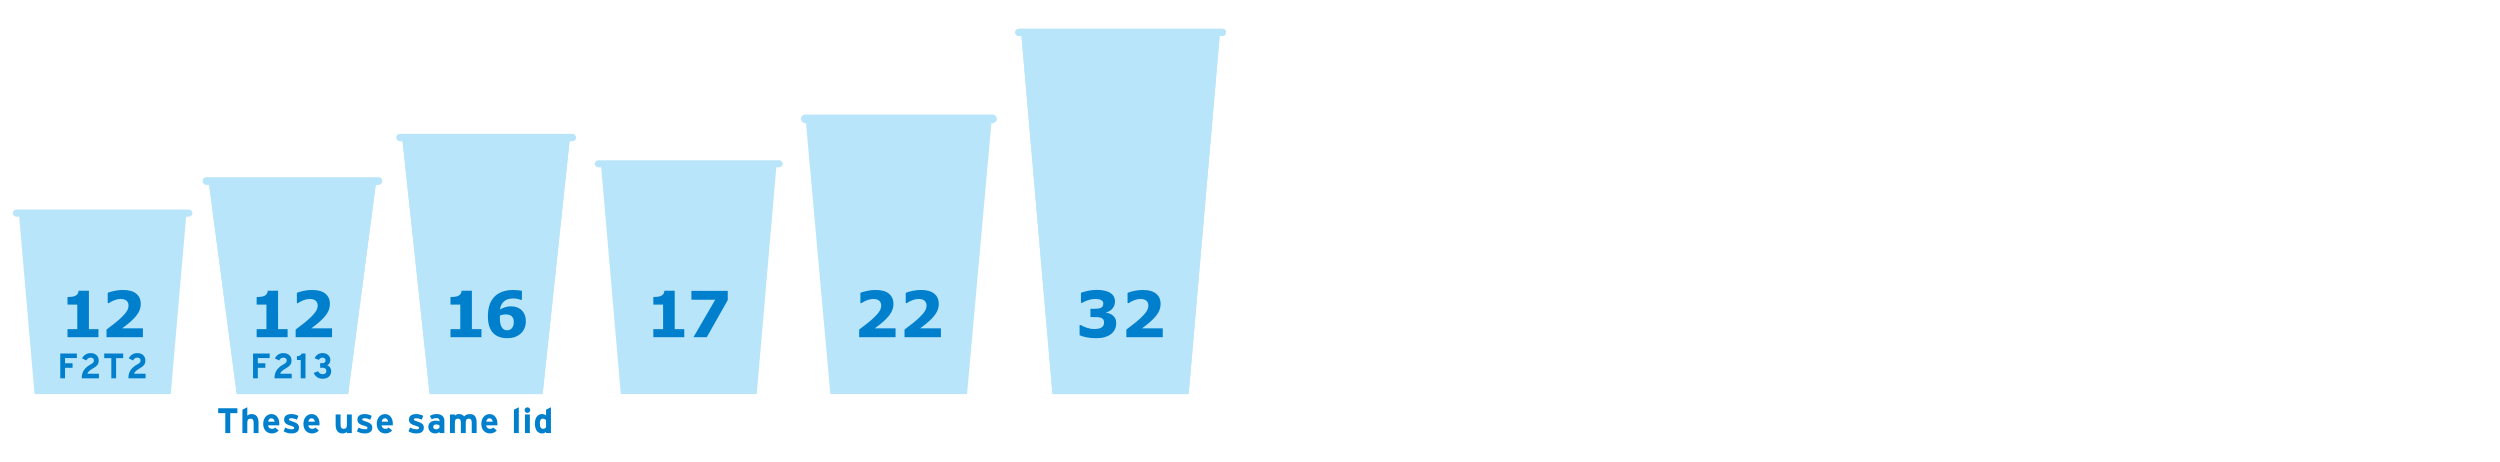<?xml version="1.0" encoding="UTF-8"?><svg id="Layer_1" xmlns="http://www.w3.org/2000/svg" viewBox="0 0 3528 651.798"><defs><style>.cls-1{fill:#007fcc;}.cls-1,.cls-2{stroke-width:0px;}.cls-2{fill:#b9e5fb;}</style></defs><path class="cls-2" d="M271.589,300.749c0-2.801-2.27-5.072-5.072-5.072H23.214c-2.801,0-5.072,2.271-5.072,5.072s2.271,5.072,5.072,5.072h3.854l21.696,250.323h192.203l21.695-250.323h3.855c2.802,0,5.072-2.271,5.072-5.072"/><path class="cls-1" d="M138.954,475.885h-43.682v-11.426h13.799v-34.585h-13.799v-10.679c2.109,0,4.131-.124,6.064-.373s3.545-.682,4.834-1.297c1.523-.732,2.666-1.685,3.428-2.856s1.201-2.637,1.318-4.395h14.545v54.185h13.492v11.426Z"/><path class="cls-1" d="M201.668,475.885h-51.373v-10.811c3.926-2.842,7.859-5.859,11.801-9.053,3.939-3.193,7.096-5.947,9.469-8.262,3.545-3.428,6.064-6.416,7.559-8.965s2.242-5.068,2.242-7.559c0-2.988-.961-5.295-2.879-6.922-1.92-1.625-4.68-2.438-8.283-2.438-2.695,0-5.531.557-8.504,1.67-2.975,1.113-5.734,2.534-8.283,4.263h-1.406v-14.546c2.08-.908,5.148-1.816,9.207-2.725,4.057-.908,8.121-1.362,12.193-1.362,8.203,0,14.459,1.722,18.766,5.164s6.459,8.312,6.459,14.611c0,4.131-1.031,8.057-3.098,11.777-2.064,3.721-5.223,7.559-9.471,11.514-2.666,2.461-5.346,4.725-8.041,6.789-2.695,2.066-4.615,3.509-5.758,4.329h29.4v12.524Z"/><path class="cls-1" d="M85.042,533.885v-35h23.451v6.4h-16.701v7.35h10.6v6.4h-10.6v14.85h-6.75Z"/><path class="cls-1" d="M115.34,533.885c0-4.8,1.084-8.725,3.25-11.775,2.168-3.05,5.15-5.591,8.951-7.625,1.566-.832,2.791-1.683,3.674-2.55.883-.866,1.326-1.916,1.326-3.149,0-1.301-.408-2.309-1.225-3.025-.818-.717-1.926-1.075-3.326-1.075-2.799,0-4.816,1.317-6.049,3.95l-6.051-2.75c1-2.333,2.574-4.183,4.725-5.55,2.15-1.366,4.559-2.05,7.225-2.05,3.5,0,6.283.975,8.352,2.925,2.066,1.95,3.1,4.425,3.1,7.425,0,2.733-.65,4.9-1.951,6.5-1.299,1.6-3.316,3.167-6.049,4.7-2.434,1.399-4.25,2.649-5.451,3.75-1.199,1.1-2.033,2.367-2.5,3.8h16.25v6.5h-24.25Z"/><path class="cls-1" d="M163.842,505.385v28.5h-6.75v-28.5h-10v-6.5h26.75v6.5h-10Z"/><path class="cls-1" d="M181.19,533.885c0-4.8,1.084-8.725,3.25-11.775,2.168-3.05,5.15-5.591,8.951-7.625,1.566-.832,2.791-1.683,3.674-2.55.883-.866,1.326-1.916,1.326-3.149,0-1.301-.408-2.309-1.225-3.025-.818-.717-1.926-1.075-3.326-1.075-2.799,0-4.816,1.317-6.049,3.95l-6.051-2.75c1-2.333,2.574-4.183,4.725-5.55,2.15-1.366,4.559-2.05,7.225-2.05,3.5,0,6.283.975,8.352,2.925,2.066,1.95,3.1,4.425,3.1,7.425,0,2.733-.65,4.9-1.951,6.5-1.299,1.6-3.316,3.167-6.049,4.7-2.434,1.399-4.25,2.649-5.451,3.75-1.199,1.1-2.033,2.367-2.5,3.8h16.25v6.5h-24.25Z"/><path class="cls-2" d="M1730.144,45.705c0-2.784-2.256-5.04-5.04-5.04h-287.46c-2.784,0-5.04,2.256-5.04,5.04s2.256,5.04,5.04,5.04h3.873l43.737,505.397h192.179l43.797-505.397h3.874c2.784,0,5.04-2.256,5.04-5.04"/><path class="cls-2" d="M1730.144,45.705c0-2.784-2.256-5.04-5.04-5.04h-287.46c-2.784,0-5.04,2.256-5.04,5.04s2.256,5.04,5.04,5.04h3.873l43.737,505.397h192.179l43.797-505.397h3.874c2.784,0,5.04-2.256,5.04-5.04"/><path class="cls-1" d="M1570.475,445.212c1.436,1.23,2.578,2.666,3.428,4.307s1.275,3.823,1.275,6.548c0,3.076-.609,5.947-1.824,8.613-1.216,2.666-3.084,4.951-5.604,6.855-2.461,1.846-5.354,3.26-8.679,4.241-3.325.98-7.36,1.472-12.106,1.472-5.421,0-10.071-.425-13.953-1.274-3.883-.85-7.039-1.802-9.471-2.856v-14.37h1.715c2.52,1.523,5.529,2.842,9.03,3.955s6.702,1.67,9.603,1.67c1.698,0,3.544-.139,5.537-.418,1.992-.277,3.676-.886,5.053-1.823,1.084-.732,1.949-1.618,2.594-2.659.644-1.039.967-2.541.967-4.504,0-1.904-.439-3.376-1.318-4.416s-2.037-1.78-3.473-2.22c-1.436-.469-3.164-.726-5.186-.769-2.021-.045-3.896-.066-5.625-.066h-3.604v-11.689h3.736c2.285,0,4.307-.073,6.064-.22s3.252-.483,4.482-1.011c1.289-.557,2.256-1.297,2.9-2.219.644-.924.967-2.278.967-4.065,0-1.318-.338-2.38-1.012-3.187-.674-.805-1.523-1.442-2.549-1.911-1.143-.527-2.49-.879-4.043-1.055s-2.885-.264-3.998-.264c-2.754,0-5.742.477-8.965,1.429-3.224.952-6.344,2.321-9.361,4.108h-1.625v-14.194c2.401-.967,5.668-1.896,9.799-2.791,4.131-.893,8.32-1.34,12.568-1.34,4.131,0,7.75.359,10.855,1.076,3.104.719,5.668,1.678,7.689,2.879,2.402,1.436,4.189,3.179,5.361,5.229s1.758,4.453,1.758,7.207c0,3.633-1.127,6.878-3.383,9.733-2.257,2.857-5.23,4.681-8.922,5.472v.615c1.494.205,3.076.615,4.746,1.23s3.193,1.509,4.57,2.681Z"/><path class="cls-1" d="M1640.875,475.886h-51.371v-10.811c3.926-2.842,7.858-5.859,11.799-9.053,3.939-3.193,7.098-5.947,9.471-8.262,3.544-3.428,6.064-6.416,7.559-8.965s2.24-5.068,2.24-7.559c0-2.988-.959-5.295-2.878-6.922-1.919-1.625-4.681-2.438-8.284-2.438-2.695,0-5.529.557-8.503,1.67s-5.735,2.534-8.284,4.263h-1.406v-14.546c2.08-.908,5.148-1.816,9.207-2.725,4.058-.908,8.123-1.362,12.195-1.362,8.202,0,14.457,1.722,18.764,5.164s6.461,8.312,6.461,14.611c0,4.131-1.033,8.057-3.099,11.777s-5.223,7.559-9.47,11.514c-2.666,2.461-5.348,4.725-8.043,6.789-2.695,2.066-4.613,3.509-5.756,4.329h29.398v12.524Z"/><path class="cls-2" d="M812.679,194.071c0-2.801-2.27-5.072-5.072-5.072h-243.072c-2.801,0-5.072,2.271-5.072,5.072s2.271,5.073,5.072,5.073h3.569l38.159,356.999h159.481l38.039-356.999h3.824c2.802,0,5.072-2.271,5.072-5.073"/><path class="cls-2" d="M812.679,194.071c0-2.801-2.27-5.072-5.072-5.072h-243.072c-2.801,0-5.072,2.271-5.072,5.072s2.271,5.073,5.072,5.073h3.569l38.159,356.999h159.481l38.039-356.999h3.824c2.802,0,5.072-2.271,5.072-5.073"/><path class="cls-1" d="M679.42,475.89h-43.682v-11.426h13.799v-34.585h-13.799v-10.679c2.109,0,4.131-.124,6.064-.373s3.545-.682,4.834-1.297c1.523-.732,2.666-1.685,3.428-2.856s1.201-2.637,1.318-4.395h14.546v54.185h13.491v11.426Z"/><path class="cls-1" d="M742.047,453.609c0,3.369-.615,6.533-1.846,9.492s-2.959,5.449-5.186,7.471c-2.373,2.168-5.119,3.823-8.239,4.966s-6.774,1.714-10.964,1.714c-3.927,0-7.508-.535-10.745-1.604-3.237-1.068-6.014-2.702-8.327-4.899-2.666-2.52-4.703-5.771-6.109-9.756s-2.109-8.745-2.109-14.282c0-5.742.66-10.84,1.979-15.293s3.471-8.394,6.459-11.821c2.871-3.281,6.6-5.83,11.185-7.646s10.042-2.725,16.37-2.725c2.138,0,4.482.146,7.031.439s4.203.513,4.965.659v12.876h-1.67c-.791-.381-2.131-.813-4.021-1.296-1.89-.484-4.036-.726-6.438-.726-5.625,0-10.004,1.377-13.139,4.131-3.136,2.754-5.025,6.592-5.67,11.514,2.256-1.348,4.637-2.438,7.142-3.274,2.505-.834,5.208-1.252,8.108-1.252,2.549,0,4.914.293,7.097.879s4.212,1.523,6.087,2.812c2.432,1.699,4.379,3.984,5.844,6.855s2.197,6.46,2.197,10.767ZM722.053,463.497c.907-.996,1.633-2.176,2.175-3.537.542-1.363.813-3.216.813-5.56,0-2.139-.309-3.89-.924-5.251-.615-1.363-1.465-2.454-2.549-3.274-1.055-.82-2.3-1.384-3.734-1.692-1.436-.307-2.916-.461-4.439-.461-1.289,0-2.637.146-4.043.439s-2.695.659-3.867,1.099c0,.293-.015.776-.043,1.45-.029.674-.045,1.523-.045,2.549,0,3.604.359,6.57,1.077,8.898.718,2.33,1.677,4.109,2.878,5.34.82.908,1.787,1.575,2.9,2s2.314.637,3.604.637c.967,0,2.037-.22,3.209-.659,1.171-.439,2.168-1.099,2.988-1.978Z"/><path class="cls-2" d="M665.684,499.091h-8.7v34.799h-7.499v-34.799h-8.7v-7.199h24.899v7.199Z"/><path class="cls-2" d="M693.824,533.89h-7.08v-2.16c-1.439,1.8-3.6,2.82-5.64,2.82-5.52,0-9.299-4.2-9.299-10.979,0-6.42,4.079-10.5,9.659-10.5,2.76,0,3.899.42,5.279,1.26v-2.399c0-2.22-.96-3.9-3.78-3.9-2.639,0-4.379.601-6.359,1.92l-2.879-5.159c2.879-1.98,5.879-3.06,9.719-3.06,7.32,0,10.38,3.6,10.38,10.499v21.659ZM686.744,525.61v-5.04c-1.14-.96-2.159-1.5-4.319-1.5-1.98,0-3.42,1.74-3.42,4.38,0,3.06,1.26,4.8,3.6,4.8,1.68,0,3.24-1.14,4.14-2.64Z"/><path class="cls-2" d="M710.503,533.89h-7.08v-40.198l7.08-3.54v43.738Z"/><path class="cls-2" d="M727.783,533.89h-7.08v-40.198l7.08-3.54v43.738Z"/><path class="cls-2" d="M1099.397,226.143h-254.835c-2.796,0-5.062,2.197-5.062,5.001s2.266,4.999,5.062,4.999h3.847l27.67,320h191.801l27.67-320h3.847c2.797,0,5.063-2.197,5.063-4.999s-2.266-5.001-5.063-5.001Z"/><path class="cls-1" d="M965.649,475.886h-43.682v-11.426h13.799v-34.585h-13.799v-10.679c2.109,0,4.131-.124,6.064-.373s3.545-.682,4.834-1.297c1.523-.732,2.666-1.685,3.428-2.856s1.201-2.637,1.318-4.395h14.546v54.185h13.491v11.426Z"/><path class="cls-1" d="M1027.002,423.459l-29.619,52.427h-18.809l30.749-52.91h-33.606v-12.524h51.285v13.008Z"/><path class="cls-2" d="M539.286,255.51c0-2.801-2.115-5.072-4.725-5.072h-243.766c-2.61,0-4.725,2.271-4.725,5.072s2.115,5.073,4.725,5.073h4.28l39.013,295.56h157.198l38.995-295.56h4.28c2.61,0,4.725-2.271,4.725-5.073"/><path class="cls-2" d="M539.286,255.51c0-2.801-2.115-5.072-4.725-5.072h-243.766c-2.61,0-4.725,2.271-4.725,5.072s2.115,5.073,4.725,5.073h4.28l39.013,295.56h157.198l38.995-295.56h4.28c2.61,0,4.725-2.271,4.725-5.073"/><path class="cls-1" d="M405.869,475.889h-43.682v-11.426h13.799v-34.585h-13.799v-10.679c2.109,0,4.131-.124,6.064-.373s3.545-.682,4.834-1.297c1.523-.732,2.666-1.685,3.428-2.856s1.201-2.637,1.318-4.395h14.546v54.185h13.491v11.426Z"/><path class="cls-1" d="M468.584,475.889h-51.372v-10.811c3.926-2.842,7.858-5.859,11.8-9.053,3.939-3.193,7.097-5.947,9.47-8.262,3.545-3.428,6.064-6.416,7.559-8.965s2.241-5.068,2.241-7.559c0-2.988-.96-5.295-2.879-6.922-1.919-1.625-4.68-2.438-8.283-2.438-2.695,0-5.53.557-8.504,1.67s-5.734,2.534-8.283,4.263h-1.406v-14.546c2.08-.908,5.148-1.816,9.207-2.725,4.057-.908,8.122-1.362,12.194-1.362,8.203,0,14.458,1.722,18.765,5.164s6.46,8.312,6.46,14.611c0,4.131-1.032,8.057-3.099,11.777-2.064,3.721-5.222,7.559-9.47,11.514-2.666,2.461-5.347,4.725-8.042,6.789-2.695,2.066-4.614,3.509-5.757,4.329h29.399v12.524Z"/><path class="cls-1" d="M357.107,533.889v-35h23.45v6.4h-16.7v7.35h10.6v6.4h-10.6v14.85h-6.75Z"/><path class="cls-1" d="M387.406,533.889c0-4.8,1.083-8.725,3.25-11.775,2.167-3.05,5.15-5.591,8.95-7.625,1.566-.832,2.792-1.683,3.675-2.55.883-.866,1.325-1.916,1.325-3.149,0-1.301-.408-2.309-1.225-3.025-.817-.717-1.925-1.075-3.325-1.075-2.8,0-4.817,1.317-6.05,3.95l-6.05-2.75c1-2.333,2.574-4.183,4.725-5.55,2.15-1.366,4.558-2.05,7.225-2.05,3.5,0,6.283.975,8.351,2.925,2.066,1.95,3.1,4.425,3.1,7.425,0,2.733-.649,4.9-1.95,6.5-1.3,1.6-3.316,3.167-6.05,4.7-2.434,1.399-4.25,2.649-5.45,3.75-1.199,1.1-2.033,2.367-2.5,3.8h16.25v6.5h-24.25Z"/><path class="cls-1" d="M424.357,533.889v-25.9h-5.351v-5.35c3.633,0,5.867-1.25,6.7-3.75h5.4v35h-6.75Z"/><path class="cls-1" d="M455.107,534.489c-2.934,0-5.468-.732-7.601-2.199-2.134-1.467-3.717-3.467-4.75-6l6.101-2.45c1.466,2.833,3.616,4.25,6.449,4.25,1.566,0,2.842-.4,3.825-1.2s1.476-1.9,1.476-3.3c0-1.366-.45-2.483-1.351-3.351-.899-.866-2.25-1.3-4.05-1.3h-3.4v-6.45h3.4c1.267,0,2.283-.35,3.05-1.05s1.15-1.649,1.15-2.85c0-1.133-.375-2.066-1.125-2.8s-1.809-1.101-3.175-1.101c-2.2,0-3.9,1.067-5.101,3.2l-6.1-2.35c1.032-2.233,2.517-4,4.45-5.301,1.933-1.3,4.216-1.949,6.85-1.949,3.2,0,5.825.925,7.875,2.774,2.05,1.851,3.075,4.159,3.075,6.925,0,3.301-1.417,5.801-4.25,7.5,1.6.634,2.907,1.668,3.925,3.101,1.017,1.434,1.525,3.1,1.525,5,0,3.434-1.117,6.108-3.351,8.024-2.233,1.918-5.2,2.875-8.899,2.875Z"/><path class="cls-1" d="M324.94,583.029v28.102h-7.001v-28.102h-10.051v-6.9h27.102v6.9h-10.05Z"/><path class="cls-1" d="M357.939,611.13v-14.201c0-4.7-1.601-6.1-4.45-6.1s-4.5,1.399-4.5,5.95v14.351h-6.9v-33.002l6.9-3.45v11.95c1.199-1.25,3.4-2.3,6.15-2.3,6.7,0,9.7,4.601,9.7,12.001v14.801h-6.9Z"/><path class="cls-1" d="M394.088,600.23h-15.7c.25,3.6,2.899,4.95,5.4,4.95,1.899,0,3.5-.7,4.5-1.851l4.9,4.101c-2.101,2.7-5.9,4.25-9.4,4.25-7.551,0-12.351-5.35-12.351-13.65,0-8.051,5.05-13.701,11.7-13.701,7.001,0,11.051,6.2,11.051,13.701,0,1-.05,1.7-.101,2.2ZM382.788,590.329c-2.5,0-4.049,2.051-4.299,4.701h9c-.2-2.351-1.6-4.701-4.701-4.701Z"/><path class="cls-1" d="M411.239,611.68c-4.15,0-8.201-1.2-11.001-3.05l2.3-5.25c2.801,1.55,5.75,2.399,9.101,2.399,2.7,0,3.501-.649,3.501-2,0-1.2-.951-1.8-3.852-2.65-6.3-1.899-10.35-3.45-10.35-9,0-5.45,4.35-7.801,10.5-7.801,3.301,0,6.9,1,9.701,2.55l-2.201,5.451c-2.6-1.4-5.449-2.101-7.65-2.101-2.799,0-3.55.55-3.55,1.7,0,1.1.8,1.55,5.45,3.05,4.701,1.551,8.751,3.251,8.751,8.501,0,6.05-4.8,8.2-10.7,8.2Z"/><path class="cls-1" d="M450.838,600.23h-15.701c.25,3.6,2.9,4.95,5.4,4.95,1.9,0,3.5-.7,4.5-1.851l4.9,4.101c-2.101,2.7-5.9,4.25-9.4,4.25-7.551,0-12.352-5.35-12.352-13.65,0-8.051,5.051-13.701,11.701-13.701,7.001,0,11.051,6.2,11.051,13.701,0,1-.05,1.7-.1,2.2ZM439.538,590.329c-2.5,0-4.051,2.051-4.301,4.701h9.001c-.2-2.351-1.601-4.701-4.7-4.701Z"/><path class="cls-1" d="M489.538,611.13v-1.75c-1.2,1.25-3.4,2.3-6.15,2.3-6.7,0-9.7-4.6-9.7-12.001v-14.801h6.9v14.201c0,4.7,1.6,6.101,4.45,6.101s4.5-1.4,4.5-5.95v-14.352h6.9v26.252h-6.9Z"/><path class="cls-1" d="M514.686,611.68c-4.149,0-8.2-1.2-11-3.05l2.3-5.25c2.8,1.55,5.75,2.399,9.101,2.399,2.7,0,3.5-.649,3.5-2,0-1.2-.95-1.8-3.85-2.65-6.301-1.899-10.351-3.45-10.351-9,0-5.45,4.35-7.801,10.5-7.801,3.301,0,6.9,1,9.701,2.55l-2.2,5.451c-2.601-1.4-5.45-2.101-7.65-2.101-2.801,0-3.551.55-3.551,1.7,0,1.1.8,1.55,5.45,3.05,4.7,1.551,8.751,3.251,8.751,8.501,0,6.05-4.801,8.2-10.701,8.2Z"/><path class="cls-1" d="M554.287,600.23h-15.701c.25,3.6,2.9,4.95,5.4,4.95,1.9,0,3.501-.7,4.501-1.851l4.899,4.101c-2.1,2.7-5.899,4.25-9.4,4.25-7.55,0-12.351-5.35-12.351-13.65,0-8.051,5.051-13.701,11.701-13.701,7,0,11.051,6.2,11.051,13.701,0,1-.051,1.7-.101,2.2ZM542.986,590.329c-2.5,0-4.05,2.051-4.3,4.701h9c-.199-2.351-1.6-4.701-4.7-4.701Z"/><path class="cls-1" d="M587.435,611.68c-4.149,0-8.2-1.2-11-3.05l2.3-5.25c2.8,1.55,5.75,2.399,9.101,2.399,2.7,0,3.5-.649,3.5-2,0-1.2-.95-1.8-3.85-2.65-6.301-1.899-10.351-3.45-10.351-9,0-5.45,4.35-7.801,10.5-7.801,3.301,0,6.9,1,9.701,2.55l-2.2,5.451c-2.601-1.4-5.45-2.101-7.65-2.101-2.801,0-3.551.55-3.551,1.7,0,1.1.8,1.55,5.45,3.05,4.7,1.551,8.751,3.251,8.751,8.501,0,6.05-4.801,8.2-10.701,8.2Z"/><path class="cls-1" d="M620.185,611.13v-1.75c-1.25,1.3-3.45,2.3-5.9,2.3-4.9,0-9.8-3-9.8-9.351,0-5.8,4.7-8.7,10.65-8.7,2.4,0,3.95.5,5.05,1.05v-1.3c0-1.851-1.25-3.351-3.75-3.351-3.15,0-4.8.45-7.2,1.75l-2.65-4.8c3.05-1.75,5.601-2.65,9.851-2.65,6.351,0,10.65,3.301,10.65,9.201v17.601h-6.9ZM620.185,600.129c-1.2-.75-2.35-1.1-4.8-1.1-2.601,0-4,1.2-4,3.3,0,1.851,1.05,3.5,4,3.5,2.25,0,4.05-1.149,4.8-2.399v-3.301Z"/><path class="cls-1" d="M665.736,611.13v-14.201c0-4.7-1.35-6.1-4.2-6.1s-4.25,1.399-4.25,5.95v14.351h-6.9v-14.201c0-4.7-1.351-6.1-4.2-6.1s-4.25,1.399-4.25,5.95v14.351h-6.9v-26.252h6.9v1.75c1.2-1.25,3-2.3,5.75-2.3,3.351,0,5.301.95,7.25,3.351,1.801-1.851,4.001-3.351,8.351-3.351,6.701,0,9.351,4.601,9.351,12.001v14.801h-6.9Z"/><path class="cls-1" d="M701.885,600.23h-15.701c.25,3.6,2.9,4.95,5.4,4.95,1.9,0,3.501-.7,4.501-1.851l4.899,4.101c-2.1,2.7-5.899,4.25-9.4,4.25-7.55,0-12.351-5.35-12.351-13.65,0-8.051,5.051-13.701,11.701-13.701,7,0,11.051,6.2,11.051,13.701,0,1-.051,1.7-.101,2.2ZM690.584,590.329c-2.5,0-4.05,2.051-4.3,4.701h9c-.199-2.351-1.6-4.701-4.7-4.701Z"/><path class="cls-1" d="M725.234,611.13v-33.002l6.9-3.45v36.452h-6.9Z"/><path class="cls-1" d="M744.284,582.729c-2.15,0-3.95-1.801-3.95-3.95s1.8-3.95,3.95-3.95,3.95,1.8,3.95,3.95-1.801,3.95-3.95,3.95ZM740.834,611.13v-26.252h6.9v26.252h-6.9Z"/><path class="cls-1" d="M770.584,611.13v-1.65c-1.3,1.15-3.05,2.2-5.55,2.2-5.601,0-10.201-4.2-10.201-14.001,0-7.851,3.7-13.351,10.201-13.351,2.3,0,4.3.9,5.55,2.05v-8.25l6.9-3.45v36.452h-6.9ZM770.584,593.08c-1.05-1.45-2.65-2.25-4.65-2.25-2.65,0-4.1,2.3-4.1,6.7,0,5.4,1.8,7.65,4.5,7.65,2.15,0,3.25-.9,4.25-2.2v-9.9Z"/><path class="cls-2" d="M1406.736,167.706c0-3.38-2.925-6.12-6.192-6.12h-264.025c-3.263,0-6.191,2.74-6.191,6.12s2.928,6.12,6.191,6.12h.903l34.348,382.318h192.925l34.347-382.318h1.502c3.267,0,6.192-2.741,6.192-6.12"/><path class="cls-1" d="M1263.84,475.887h-51.373v-10.811c3.926-2.842,7.859-5.859,11.8-9.053s7.097-5.947,9.47-8.262c3.545-3.428,6.064-6.416,7.559-8.965s2.242-5.068,2.242-7.559c0-2.988-.961-5.295-2.879-6.922-1.919-1.625-4.68-2.438-8.283-2.438-2.696,0-5.531.557-8.504,1.67-2.974,1.113-5.734,2.534-8.283,4.263h-1.406v-14.546c2.08-.908,5.148-1.816,9.206-2.725s8.122-1.362,12.194-1.362c8.203,0,14.459,1.722,18.766,5.164s6.459,8.312,6.459,14.611c0,4.131-1.032,8.057-3.098,11.777s-5.223,7.559-9.471,11.514c-2.666,2.461-5.346,4.725-8.041,6.789-2.696,2.066-4.615,3.509-5.758,4.329h29.4v12.524Z"/><path class="cls-1" d="M1327.825,475.887h-51.373v-10.811c3.926-2.842,7.859-5.859,11.8-9.053s7.097-5.947,9.47-8.262c3.545-3.428,6.064-6.416,7.559-8.965s2.242-5.068,2.242-7.559c0-2.988-.961-5.295-2.879-6.922-1.919-1.625-4.68-2.438-8.283-2.438-2.696,0-5.531.557-8.504,1.67-2.974,1.113-5.734,2.534-8.283,4.263h-1.406v-14.546c2.08-.908,5.148-1.816,9.206-2.725s8.122-1.362,12.194-1.362c8.203,0,14.459,1.722,18.766,5.164s6.459,8.312,6.459,14.611c0,4.131-1.032,8.057-3.098,11.777s-5.223,7.559-9.471,11.514c-2.666,2.461-5.346,4.725-8.041,6.789-2.696,2.066-4.615,3.509-5.758,4.329h29.4v12.524Z"/></svg>